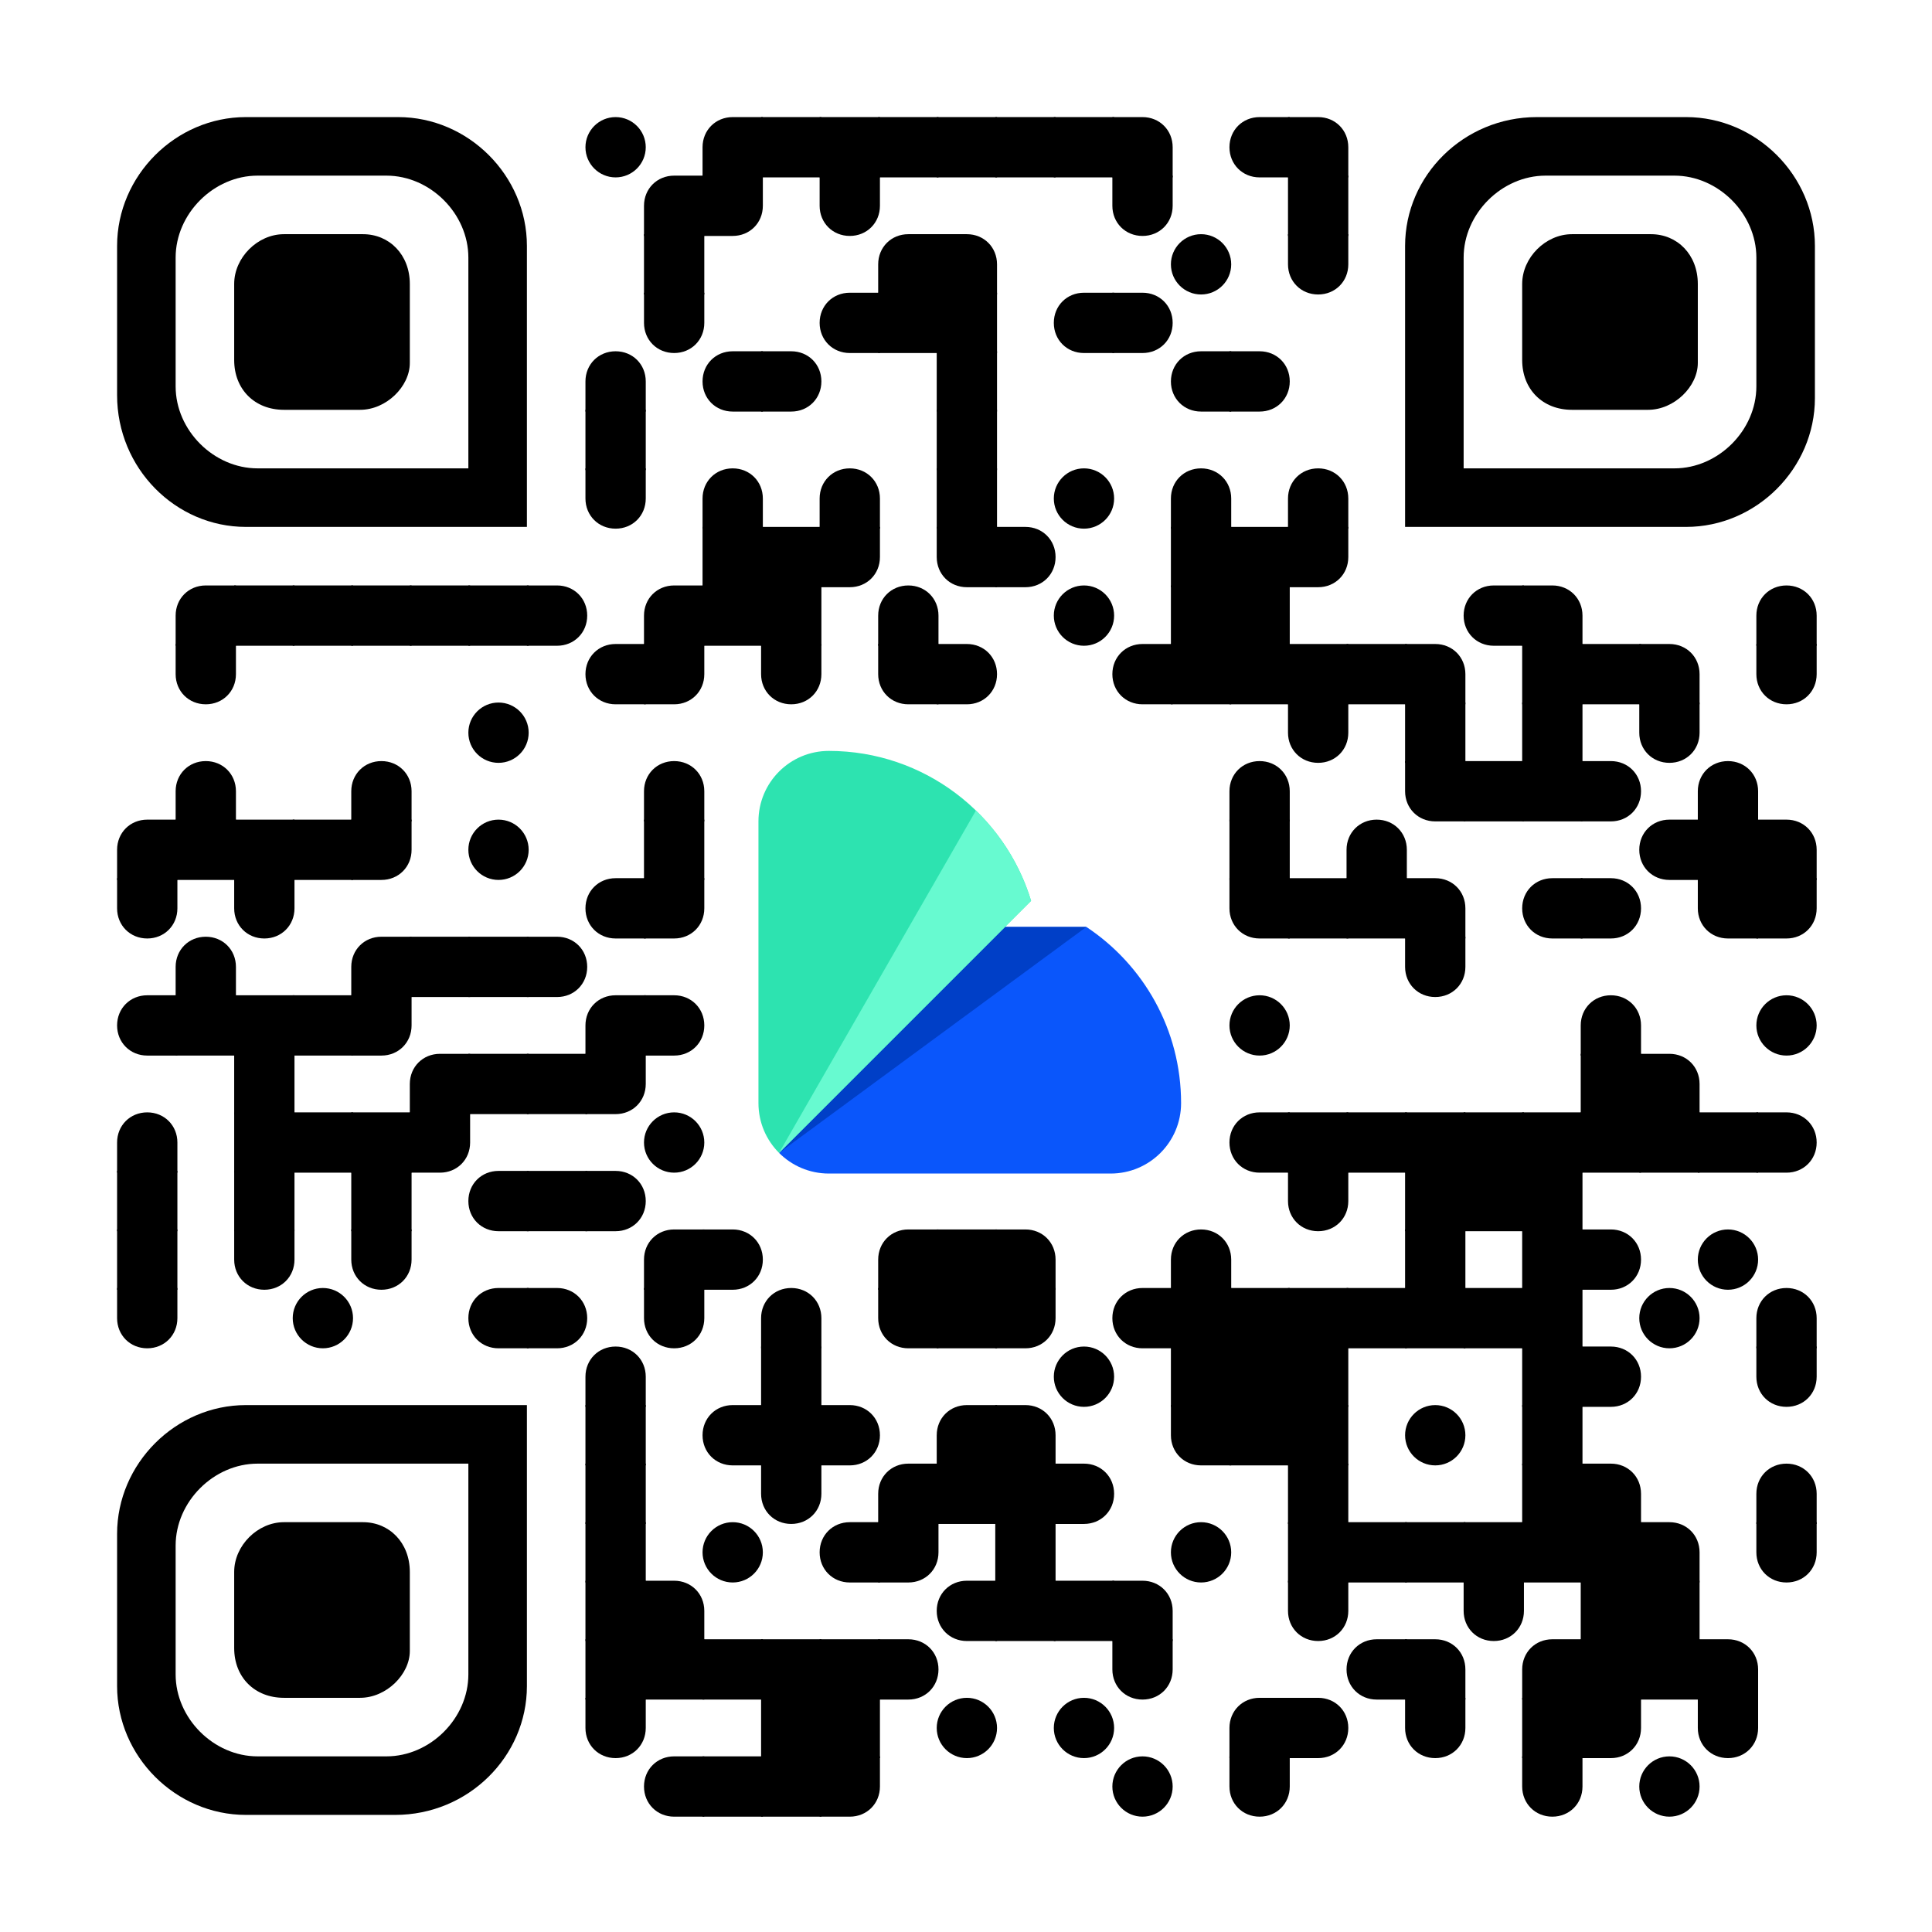 <?xml version="1.0" encoding="UTF-8"?>
<!DOCTYPE svg PUBLIC "-//W3C//DTD SVG 1.1//EN" "http://www.w3.org/Graphics/SVG/1.1/DTD/svg11.dtd">
<!-- Creator: CorelDRAW -->
<svg xmlns="http://www.w3.org/2000/svg" xml:space="preserve" width="7.111in" height="7.111in" version="1.1" style="shape-rendering:geometricPrecision; text-rendering:geometricPrecision; image-rendering:optimizeQuality; fill-rule:evenodd; clip-rule:evenodd"
viewBox="0 0 7111.11 7111.11"
 xmlns:xlink="http://www.w3.org/1999/xlink"
 xmlns:xodm="http://www.corel.com/coreldraw/odm/2003">
 <defs>
  <style type="text/css">
   <![CDATA[
    .fil3 {fill:#003FC7}
    .fil2 {fill:#0A56FB}
    .fil4 {fill:#2DE3B0}
    .fil5 {fill:#67FAD0}
    .fil1 {fill:black;fill-rule:nonzero}
    .fil0 {fill:white;fill-rule:nonzero}
   ]]>
  </style>
 </defs>
 <g id="Layer_x0020_1">
  <g id="_2742892118352">
   <rect class="fil0" width="7111.11" height="7111.11"/>
   <g>
    <g>
     <circle class="fil1" cx="2265.85" cy="541.95" r="110.97"/>
    </g>
    <g>
     <path class="fil1" d="M2807.81 652.93l-221.95 0 0 -110.98c0,-62.89 48.09,-110.98 110.98,-110.98l110.98 0 -0 221.96z"/>
    </g>
    <g>
     <rect class="fil1" x="2801.34" y="430.97" width="221.95" height="221.95"/>
    </g>
    <g>
     <rect class="fil1" x="3016.83" y="430.97" width="221.95" height="221.95"/>
    </g>
    <g>
     <rect class="fil1" x="3232.32" y="430.97" width="221.95" height="221.95"/>
    </g>
    <g>
     <rect class="fil1" x="3447.8" y="430.97" width="221.95" height="221.95"/>
    </g>
    <g>
     <rect class="fil1" x="3663.29" y="430.97" width="221.95" height="221.95"/>
    </g>
    <g>
     <rect class="fil1" x="3878.78" y="430.97" width="221.95" height="221.95"/>
    </g>
    <g>
     <path class="fil1" d="M4316.23 652.93l-221.95 0 0 -221.95 110.98 0c62.89,0 110.98,48.09 110.98,110.98l-0 110.98z"/>
    </g>
    <g>
     <path class="fil1" d="M4747.2 652.93l-110.98 0c-62.89,0 -110.98,-48.09 -110.98,-110.98l0 0c0,-62.89 48.09,-110.98 110.98,-110.98l110.98 0c0,0 0,221.95 0,221.95z"/>
    </g>
    <g>
     <path class="fil1" d="M4962.69 652.93l-221.95 0 0 -221.95 110.98 0c62.89,0 110.98,48.09 110.98,110.98l-0 110.98z"/>
    </g>
    <g>
     <path class="fil1" d="M2592.32 868.42l-221.95 0 0 -110.98c0,-62.89 48.09,-110.98 110.98,-110.98l110.98 0 -0 221.96z"/>
    </g>
    <g>
     <path class="fil1" d="M2696.83 868.42l-110.98 0 0 -221.95 221.95 0 0 110.98c0,62.89 -48.09,110.98 -110.98,110.98z"/>
    </g>
    <g>
     <path class="fil1" d="M3127.81 868.42l0 0c-62.89,0 -110.98,-48.09 -110.98,-110.98l0 -110.98 221.95 0 0 110.98c0,62.89 -48.09,110.98 -110.98,110.98z"/>
    </g>
    <g>
     <path class="fil1" d="M4205.25 868.42l0 0c-62.89,0 -110.98,-48.09 -110.98,-110.98l0 -110.98 221.95 0 0 110.98c0,62.89 -48.09,110.98 -110.98,110.98z"/>
    </g>
    <g>
     <rect class="fil1" x="4740.73" y="646.46" width="221.95" height="221.95"/>
    </g>
    <g>
     <rect class="fil1" x="2370.36" y="861.95" width="221.95" height="221.95"/>
    </g>
    <g>
     <path class="fil1" d="M3454.28 1083.91l-221.95 0 0 -110.98c0,-62.89 48.09,-110.98 110.98,-110.98l110.98 0 -0 221.96z"/>
    </g>
    <g>
     <path class="fil1" d="M3669.76 1083.91l-221.95 0 0 -221.95 110.98 0c62.89,0 110.98,48.09 110.98,110.98l-0 110.98z"/>
    </g>
    <g>
     <circle class="fil1" cx="4420.73" cy="972.92" r="110.97"/>
    </g>
    <g>
     <path class="fil1" d="M4851.72 1083.91l0 0c-62.89,0 -110.98,-48.09 -110.98,-110.98l0 -110.98 221.95 0 0 110.98c0,62.89 -48.09,110.98 -110.98,110.98z"/>
    </g>
    <g>
     <path class="fil1" d="M2481.35 1299.39l0 0c-62.89,0 -110.98,-48.09 -110.98,-110.98l0 -110.98 221.95 0 0 110.98c0,62.89 -48.09,110.98 -110.98,110.98z"/>
    </g>
    <g>
     <path class="fil1" d="M3238.79 1299.39l-110.98 0c-62.89,0 -110.98,-48.09 -110.98,-110.98l0 0c0,-62.89 48.09,-110.98 110.98,-110.98l110.98 0c0,0 0,221.95 0,221.95z"/>
    </g>
    <g>
     <rect class="fil1" x="3232.32" y="1077.43" width="221.95" height="221.95"/>
    </g>
    <g>
     <rect class="fil1" x="3447.8" y="1077.43" width="221.95" height="221.95"/>
    </g>
    <g>
     <path class="fil1" d="M4100.74 1299.39l-110.98 0c-62.89,0 -110.98,-48.09 -110.98,-110.98l0 0c0,-62.89 48.09,-110.98 110.98,-110.98l110.98 0c0,0 0,221.95 0,221.95z"/>
    </g>
    <g>
     <path class="fil1" d="M4205.25 1299.39l-110.98 0 0 -221.95 110.98 0c62.89,0 110.98,48.09 110.98,110.98l0 0c-0,62.89 -48.09,110.98 -110.98,110.98z"/>
    </g>
    <g>
     <path class="fil1" d="M2376.83 1514.88l-221.95 0 0 -110.98c0,-62.89 48.09,-110.98 110.98,-110.98l0 0c62.88,0 110.98,48.09 110.98,110.98l0 110.98z"/>
    </g>
    <g>
     <path class="fil1" d="M2807.81 1514.88l-110.98 0c-62.89,0 -110.98,-48.09 -110.98,-110.98l0 0c0,-62.89 48.09,-110.98 110.98,-110.98l110.98 0c0,0 0,221.95 0,221.95z"/>
    </g>
    <g>
     <path class="fil1" d="M2912.32 1514.88l-110.98 0 0 -221.95 110.98 0c62.89,0 110.98,48.09 110.98,110.98l0 0c-0,62.89 -48.09,110.98 -110.98,110.98z"/>
    </g>
    <g>
     <rect class="fil1" x="3447.8" y="1292.92" width="221.95" height="221.95"/>
    </g>
    <g>
     <path class="fil1" d="M4531.72 1514.88l-110.98 0c-62.89,0 -110.98,-48.09 -110.98,-110.98l0 0c0,-62.89 48.09,-110.98 110.98,-110.98l110.98 0c0,0 0,221.95 0,221.95z"/>
    </g>
    <g>
     <path class="fil1" d="M4636.23 1514.88l-110.98 0 0 -221.95 110.98 0c62.89,0 110.98,48.09 110.98,110.98l0 0c-0,62.89 -48.09,110.98 -110.98,110.98z"/>
    </g>
    <g>
     <rect class="fil1" x="2154.87" y="1508.41" width="221.95" height="221.95"/>
    </g>
    <g>
     <rect class="fil1" x="3447.8" y="1508.41" width="221.95" height="221.95"/>
    </g>
    <g>
     <path class="fil1" d="M2265.86 1945.86l0 0c-62.89,0 -110.98,-48.09 -110.98,-110.98l0 -110.98 221.95 0 0 110.98c0,62.89 -48.09,110.98 -110.98,110.98z"/>
    </g>
    <g>
     <path class="fil1" d="M2807.81 1945.86l-221.95 0 0 -110.98c0,-62.89 48.09,-110.98 110.98,-110.98l0 0c62.88,0 110.98,48.09 110.98,110.98l0 110.98z"/>
    </g>
    <g>
     <path class="fil1" d="M3238.79 1945.86l-221.95 0 0 -110.98c0,-62.89 48.09,-110.98 110.98,-110.98l0 0c62.88,0 110.98,48.09 110.98,110.98l0 110.98z"/>
    </g>
    <g>
     <rect class="fil1" x="3447.8" y="1723.9" width="221.95" height="221.95"/>
    </g>
    <g>
     <circle class="fil1" cx="3989.76" cy="1834.87" r="110.97"/>
    </g>
    <g>
     <path class="fil1" d="M4531.72 1945.86l-221.95 0 0 -110.98c0,-62.89 48.09,-110.98 110.98,-110.98l0 0c62.88,0 110.98,48.09 110.98,110.98l0 110.98z"/>
    </g>
    <g>
     <path class="fil1" d="M4962.69 1945.86l-221.95 0 0 -110.98c0,-62.89 48.09,-110.98 110.98,-110.98l0 0c62.88,0 110.98,48.09 110.98,110.98l0 110.98z"/>
    </g>
    <g>
     <rect class="fil1" x="2585.85" y="1939.39" width="221.95" height="221.95"/>
    </g>
    <g>
     <rect class="fil1" x="2801.34" y="1939.39" width="221.95" height="221.95"/>
    </g>
    <g>
     <path class="fil1" d="M3127.81 2161.35l-110.98 0 0 -221.95 221.95 0 0 110.98c0,62.89 -48.09,110.98 -110.98,110.98z"/>
    </g>
    <g>
     <path class="fil1" d="M3669.76 2161.35l-110.98 0c-62.89,0 -110.98,-48.09 -110.98,-110.98l0 -110.98 221.95 0 0 221.95z"/>
    </g>
    <g>
     <path class="fil1" d="M3774.28 2161.35l-110.98 0 0 -221.95 110.98 0c62.89,0 110.98,48.09 110.98,110.98l0 0c-0,62.89 -48.09,110.98 -110.98,110.98z"/>
    </g>
    <g>
     <rect class="fil1" x="4309.76" y="1939.39" width="221.95" height="221.95"/>
    </g>
    <g>
     <rect class="fil1" x="4525.24" y="1939.39" width="221.95" height="221.95"/>
    </g>
    <g>
     <path class="fil1" d="M4851.72 2161.35l-110.98 0 0 -221.95 221.95 0 0 110.98c0,62.89 -48.09,110.98 -110.98,110.98z"/>
    </g>
    <g>
     <path class="fil1" d="M868.42 2376.83l-221.95 0 0 -110.98c0,-62.89 48.09,-110.98 110.98,-110.98l110.98 0 -0 221.96z"/>
    </g>
    <g>
     <rect class="fil1" x="861.95" y="2154.87" width="221.95" height="221.95"/>
    </g>
    <g>
     <rect class="fil1" x="1077.43" y="2154.87" width="221.95" height="221.95"/>
    </g>
    <g>
     <rect class="fil1" x="1292.92" y="2154.87" width="221.95" height="221.95"/>
    </g>
    <g>
     <rect class="fil1" x="1508.41" y="2154.87" width="221.95" height="221.95"/>
    </g>
    <g>
     <rect class="fil1" x="1723.9" y="2154.87" width="221.95" height="221.95"/>
    </g>
    <g>
     <path class="fil1" d="M2050.37 2376.83l-110.98 0 0 -221.95 110.98 0c62.89,0 110.98,48.09 110.98,110.98l0 0c-0,62.89 -48.09,110.98 -110.98,110.98z"/>
    </g>
    <g>
     <path class="fil1" d="M2592.32 2376.83l-221.95 0 0 -110.98c0,-62.89 48.09,-110.98 110.98,-110.98l110.98 0 -0 221.96z"/>
    </g>
    <g>
     <rect class="fil1" x="2585.85" y="2154.87" width="221.95" height="221.95"/>
    </g>
    <g>
     <rect class="fil1" x="2801.34" y="2154.87" width="221.95" height="221.95"/>
    </g>
    <g>
     <path class="fil1" d="M3454.28 2376.83l-221.95 0 0 -110.98c0,-62.89 48.09,-110.98 110.98,-110.98l0 0c62.88,0 110.98,48.09 110.98,110.98l0 110.98z"/>
    </g>
    <g>
     <circle class="fil1" cx="3989.76" cy="2265.85" r="110.97"/>
    </g>
    <g>
     <rect class="fil1" x="4309.76" y="2154.87" width="221.95" height="221.95"/>
    </g>
    <g>
     <rect class="fil1" x="4525.24" y="2154.87" width="221.95" height="221.95"/>
    </g>
    <g>
     <path class="fil1" d="M5609.16 2376.83l-110.98 0c-62.89,0 -110.98,-48.09 -110.98,-110.98l0 0c0,-62.89 48.09,-110.98 110.98,-110.98l110.98 0c0,0 0,221.95 0,221.95z"/>
    </g>
    <g>
     <path class="fil1" d="M5824.65 2376.83l-221.95 0 0 -221.95 110.98 0c62.89,0 110.98,48.09 110.98,110.98l-0 110.98z"/>
    </g>
    <g>
     <path class="fil1" d="M6686.6 2376.83l-221.95 0 0 -110.98c0,-62.89 48.09,-110.98 110.98,-110.98l0 0c62.88,0 110.98,48.09 110.98,110.98l0 110.98z"/>
    </g>
    <g>
     <path class="fil1" d="M757.44 2592.32l0 0c-62.89,0 -110.98,-48.09 -110.98,-110.98l0 -110.98 221.95 0 0 110.98c0,62.89 -48.09,110.98 -110.98,110.98z"/>
    </g>
    <g>
     <path class="fil1" d="M2376.83 2592.32l-110.98 0c-62.89,0 -110.98,-48.09 -110.98,-110.98l0 0c0,-62.89 48.09,-110.98 110.98,-110.98l110.98 0c0,0 0,221.95 0,221.95z"/>
    </g>
    <g>
     <path class="fil1" d="M2481.35 2592.32l-110.98 0 0 -221.95 221.95 0 0 110.98c0,62.89 -48.09,110.98 -110.98,110.98z"/>
    </g>
    <g>
     <path class="fil1" d="M2912.32 2592.32l0 0c-62.89,0 -110.98,-48.09 -110.98,-110.98l0 -110.98 221.95 0 0 110.98c0,62.89 -48.09,110.98 -110.98,110.98z"/>
    </g>
    <g>
     <path class="fil1" d="M3454.28 2592.32l-110.98 0c-62.89,0 -110.98,-48.09 -110.98,-110.98l0 -110.98 221.95 0 0 221.95z"/>
    </g>
    <g>
     <path class="fil1" d="M3558.79 2592.32l-110.98 0 0 -221.95 110.98 0c62.89,0 110.98,48.09 110.98,110.98l0 0c-0,62.89 -48.09,110.98 -110.98,110.98z"/>
    </g>
    <g>
     <path class="fil1" d="M4316.23 2592.32l-110.98 0c-62.89,0 -110.98,-48.09 -110.98,-110.98l0 0c0,-62.89 48.09,-110.98 110.98,-110.98l110.98 0c0,0 0,221.95 0,221.95z"/>
    </g>
    <g>
     <rect class="fil1" x="4309.76" y="2370.36" width="221.95" height="221.95"/>
    </g>
    <g>
     <rect class="fil1" x="4525.24" y="2370.36" width="221.95" height="221.95"/>
    </g>
    <g>
     <rect class="fil1" x="4740.73" y="2370.36" width="221.95" height="221.95"/>
    </g>
    <g>
     <rect class="fil1" x="4956.22" y="2370.36" width="221.95" height="221.95"/>
    </g>
    <g>
     <path class="fil1" d="M5393.67 2592.32l-221.95 0 0 -221.95 110.98 0c62.89,0 110.98,48.09 110.98,110.98l-0 110.98z"/>
    </g>
    <g>
     <rect class="fil1" x="5602.69" y="2370.36" width="221.95" height="221.95"/>
    </g>
    <g>
     <rect class="fil1" x="5818.17" y="2370.36" width="221.95" height="221.95"/>
    </g>
    <g>
     <path class="fil1" d="M6255.62 2592.32l-221.95 0 0 -221.95 110.98 0c62.89,0 110.98,48.09 110.98,110.98l-0 110.98z"/>
    </g>
    <g>
     <path class="fil1" d="M6575.62 2592.32l0 0c-62.89,0 -110.98,-48.09 -110.98,-110.98l0 -110.98 221.95 0 0 110.98c0,62.89 -48.09,110.98 -110.98,110.98z"/>
    </g>
    <g>
     <circle class="fil1" cx="1834.87" cy="2696.83" r="110.97"/>
    </g>
    <g>
     <path class="fil1" d="M4851.72 2807.81l0 0c-62.89,0 -110.98,-48.09 -110.98,-110.98l0 -110.98 221.95 0 0 110.98c0,62.89 -48.09,110.98 -110.98,110.98z"/>
    </g>
    <g>
     <rect class="fil1" x="5171.71" y="2585.85" width="221.95" height="221.95"/>
    </g>
    <g>
     <rect class="fil1" x="5602.69" y="2585.85" width="221.95" height="221.95"/>
    </g>
    <g>
     <path class="fil1" d="M6144.65 2807.81l0 0c-62.89,0 -110.98,-48.09 -110.98,-110.98l0 -110.98 221.95 0 0 110.98c0,62.89 -48.09,110.98 -110.98,110.98z"/>
    </g>
    <g>
     <path class="fil1" d="M868.42 3023.3l-221.95 0 0 -110.98c0,-62.89 48.09,-110.98 110.98,-110.98l0 0c62.88,0 110.98,48.09 110.98,110.98l0 110.98z"/>
    </g>
    <g>
     <path class="fil1" d="M1514.88 3023.3l-221.95 0 0 -110.98c0,-62.89 48.09,-110.98 110.98,-110.98l0 0c62.88,0 110.98,48.09 110.98,110.98l0 110.98z"/>
    </g>
    <g>
     <path class="fil1" d="M2592.32 3023.3l-221.95 0 0 -110.98c0,-62.89 48.09,-110.98 110.98,-110.98l0 0c62.88,0 110.98,48.09 110.98,110.98l0 110.98z"/>
    </g>
    <g>
     <path class="fil1" d="M4747.2 3023.3l-221.95 0 0 -110.98c0,-62.89 48.09,-110.98 110.98,-110.98l0 0c62.88,0 110.98,48.09 110.98,110.98l0 110.98z"/>
    </g>
    <g>
     <path class="fil1" d="M5393.67 3023.3l-110.98 0c-62.89,0 -110.98,-48.09 -110.98,-110.98l0 -110.98 221.95 0 0 221.95z"/>
    </g>
    <g>
     <rect class="fil1" x="5387.2" y="2801.34" width="221.95" height="221.95"/>
    </g>
    <g>
     <rect class="fil1" x="5602.69" y="2801.34" width="221.95" height="221.95"/>
    </g>
    <g>
     <path class="fil1" d="M5929.16 3023.3l-110.98 0 0 -221.95 110.98 0c62.89,0 110.98,48.09 110.98,110.98l0 0c-0,62.89 -48.09,110.98 -110.98,110.98z"/>
    </g>
    <g>
     <path class="fil1" d="M6471.11 3023.3l-221.95 0 0 -110.98c0,-62.89 48.09,-110.98 110.98,-110.98l0 0c62.88,0 110.98,48.09 110.98,110.98l0 110.98z"/>
    </g>
    <g>
     <path class="fil1" d="M652.93 3238.79l-221.95 0 0 -110.98c0,-62.89 48.09,-110.98 110.98,-110.98l110.98 0 -0 221.96z"/>
    </g>
    <g>
     <rect class="fil1" x="646.46" y="3016.83" width="221.95" height="221.95"/>
    </g>
    <g>
     <rect class="fil1" x="861.95" y="3016.83" width="221.95" height="221.95"/>
    </g>
    <g>
     <rect class="fil1" x="1077.43" y="3016.83" width="221.95" height="221.95"/>
    </g>
    <g>
     <path class="fil1" d="M1403.91 3238.79l-110.98 0 0 -221.95 221.95 0 0 110.98c0,62.89 -48.09,110.98 -110.98,110.98z"/>
    </g>
    <g>
     <circle class="fil1" cx="1834.87" cy="3127.8" r="110.97"/>
    </g>
    <g>
     <rect class="fil1" x="2370.36" y="3016.83" width="221.95" height="221.95"/>
    </g>
    <g>
     <rect class="fil1" x="4525.24" y="3016.83" width="221.95" height="221.95"/>
    </g>
    <g>
     <path class="fil1" d="M5178.18 3238.79l-221.95 0 0 -110.98c0,-62.89 48.09,-110.98 110.98,-110.98l0 0c62.88,0 110.98,48.09 110.98,110.98l0 110.98z"/>
    </g>
    <g>
     <path class="fil1" d="M6255.62 3238.79l-110.98 0c-62.89,0 -110.98,-48.09 -110.98,-110.98l0 0c0,-62.89 48.09,-110.98 110.98,-110.98l110.98 0c0,0 0,221.95 0,221.95z"/>
    </g>
    <g>
     <rect class="fil1" x="6249.15" y="3016.83" width="221.95" height="221.95"/>
    </g>
    <g>
     <path class="fil1" d="M6686.6 3238.79l-221.95 0 0 -221.95 110.98 0c62.89,0 110.98,48.09 110.98,110.98l-0 110.98z"/>
    </g>
    <g>
     <path class="fil1" d="M541.95 3454.28l0 0c-62.89,0 -110.98,-48.09 -110.98,-110.98l0 -110.98 221.95 0 0 110.98c0,62.89 -48.09,110.98 -110.98,110.98z"/>
    </g>
    <g>
     <path class="fil1" d="M972.93 3454.28l0 0c-62.89,0 -110.98,-48.09 -110.98,-110.98l0 -110.98 221.95 0 0 110.98c0,62.89 -48.09,110.98 -110.98,110.98z"/>
    </g>
    <g>
     <path class="fil1" d="M2376.83 3454.28l-110.98 0c-62.89,0 -110.98,-48.09 -110.98,-110.98l0 0c0,-62.89 48.09,-110.98 110.98,-110.98l110.98 0c0,0 0,221.95 0,221.95z"/>
    </g>
    <g>
     <path class="fil1" d="M2481.35 3454.28l-110.98 0 0 -221.95 221.95 0 0 110.98c0,62.89 -48.09,110.98 -110.98,110.98z"/>
    </g>
    <g>
     <path class="fil1" d="M4747.2 3454.28l-110.98 0c-62.89,0 -110.98,-48.09 -110.98,-110.98l0 -110.98 221.95 0 0 221.95z"/>
    </g>
    <g>
     <rect class="fil1" x="4740.73" y="3232.32" width="221.95" height="221.95"/>
    </g>
    <g>
     <rect class="fil1" x="4956.22" y="3232.32" width="221.95" height="221.95"/>
    </g>
    <g>
     <path class="fil1" d="M5393.67 3454.28l-221.95 0 0 -221.95 110.98 0c62.89,0 110.98,48.09 110.98,110.98l-0 110.98z"/>
    </g>
    <g>
     <path class="fil1" d="M5824.65 3454.28l-110.98 0c-62.89,0 -110.98,-48.09 -110.98,-110.98l0 0c0,-62.89 48.09,-110.98 110.98,-110.98l110.98 0c0,0 0,221.95 0,221.95z"/>
    </g>
    <g>
     <path class="fil1" d="M5929.16 3454.28l-110.98 0 0 -221.95 110.98 0c62.89,0 110.98,48.09 110.98,110.98l0 0c-0,62.89 -48.09,110.98 -110.98,110.98z"/>
    </g>
    <g>
     <path class="fil1" d="M6471.11 3454.28l-110.98 0c-62.89,0 -110.98,-48.09 -110.98,-110.98l0 -110.98 221.95 0 0 221.95z"/>
    </g>
    <g>
     <path class="fil1" d="M6575.62 3454.28l-110.98 0 0 -221.95 221.95 0 0 110.98c0,62.89 -48.09,110.98 -110.98,110.98z"/>
    </g>
    <g>
     <path class="fil1" d="M868.42 3669.76l-221.95 0 0 -110.98c0,-62.89 48.09,-110.98 110.98,-110.98l0 0c62.88,0 110.98,48.09 110.98,110.98l0 110.98z"/>
    </g>
    <g>
     <path class="fil1" d="M1514.88 3669.76l-221.95 0 0 -110.98c0,-62.89 48.09,-110.98 110.98,-110.98l110.98 0 -0 221.96z"/>
    </g>
    <g>
     <rect class="fil1" x="1508.41" y="3447.8" width="221.95" height="221.95"/>
    </g>
    <g>
     <rect class="fil1" x="1723.9" y="3447.8" width="221.95" height="221.95"/>
    </g>
    <g>
     <path class="fil1" d="M2050.37 3669.76l-110.98 0 0 -221.95 110.98 0c62.89,0 110.98,48.09 110.98,110.98l0 0c-0,62.89 -48.09,110.98 -110.98,110.98z"/>
    </g>
    <g>
     <path class="fil1" d="M5282.69 3669.76l0 0c-62.89,0 -110.98,-48.09 -110.98,-110.98l0 -110.98 221.95 0 0 110.98c0,62.89 -48.09,110.98 -110.98,110.98z"/>
    </g>
    <g>
     <path class="fil1" d="M652.93 3885.25l-110.98 0c-62.89,0 -110.98,-48.09 -110.98,-110.98l0 0c0,-62.89 48.09,-110.98 110.98,-110.98l110.98 0c0,0 0,221.95 0,221.95z"/>
    </g>
    <g>
     <rect class="fil1" x="646.46" y="3663.29" width="221.95" height="221.95"/>
    </g>
    <g>
     <rect class="fil1" x="861.95" y="3663.29" width="221.95" height="221.95"/>
    </g>
    <g>
     <rect class="fil1" x="1077.43" y="3663.29" width="221.95" height="221.95"/>
    </g>
    <g>
     <path class="fil1" d="M1403.91 3885.25l-110.98 0 0 -221.95 221.95 0 0 110.98c0,62.89 -48.09,110.98 -110.98,110.98z"/>
    </g>
    <g>
     <path class="fil1" d="M2376.83 3885.25l-221.95 0 0 -110.98c0,-62.89 48.09,-110.98 110.98,-110.98l110.98 0 -0 221.96z"/>
    </g>
    <g>
     <path class="fil1" d="M2481.35 3885.25l-110.98 0 0 -221.95 110.98 0c62.89,0 110.98,48.09 110.98,110.98l0 0c-0,62.89 -48.09,110.98 -110.98,110.98z"/>
    </g>
    <g>
     <circle class="fil1" cx="4636.22" cy="3774.27" r="110.97"/>
    </g>
    <g>
     <path class="fil1" d="M6040.13 3885.25l-221.95 0 0 -110.98c0,-62.89 48.09,-110.98 110.98,-110.98l0 0c62.88,0 110.98,48.09 110.98,110.98l0 110.98z"/>
    </g>
    <g>
     <circle class="fil1" cx="6575.62" cy="3774.27" r="110.97"/>
    </g>
    <g>
     <rect class="fil1" x="861.95" y="3878.78" width="221.95" height="221.95"/>
    </g>
    <g>
     <path class="fil1" d="M1730.37 4100.74l-221.95 0 0 -110.98c0,-62.89 48.09,-110.98 110.98,-110.98l110.98 0 -0 221.96z"/>
    </g>
    <g>
     <rect class="fil1" x="1723.9" y="3878.78" width="221.95" height="221.95"/>
    </g>
    <g>
     <rect class="fil1" x="1939.39" y="3878.78" width="221.95" height="221.95"/>
    </g>
    <g>
     <path class="fil1" d="M2265.86 4100.74l-110.98 0 0 -221.95 221.95 0 0 110.98c0,62.89 -48.09,110.98 -110.98,110.98z"/>
    </g>
    <g>
     <rect class="fil1" x="5818.17" y="3878.78" width="221.95" height="221.95"/>
    </g>
    <g>
     <path class="fil1" d="M6255.62 4100.74l-221.95 0 0 -221.95 110.98 0c62.89,0 110.98,48.09 110.98,110.98l-0 110.98z"/>
    </g>
    <g>
     <path class="fil1" d="M652.93 4316.23l-221.95 0 0 -110.98c0,-62.89 48.09,-110.98 110.98,-110.98l0 0c62.88,0 110.98,48.09 110.98,110.98l0 110.98z"/>
    </g>
    <g>
     <rect class="fil1" x="861.95" y="4094.27" width="221.95" height="221.95"/>
    </g>
    <g>
     <rect class="fil1" x="1077.43" y="4094.27" width="221.95" height="221.95"/>
    </g>
    <g>
     <rect class="fil1" x="1292.92" y="4094.27" width="221.95" height="221.95"/>
    </g>
    <g>
     <path class="fil1" d="M1619.39 4316.23l-110.98 0 0 -221.95 221.95 0 0 110.98c0,62.89 -48.09,110.98 -110.98,110.98z"/>
    </g>
    <g>
     <circle class="fil1" cx="2481.34" cy="4205.25" r="110.97"/>
    </g>
    <g>
     <path class="fil1" d="M4747.2 4316.23l-110.98 0c-62.89,0 -110.98,-48.09 -110.98,-110.98l0 0c0,-62.89 48.09,-110.98 110.98,-110.98l110.98 0c0,0 0,221.95 0,221.95z"/>
    </g>
    <g>
     <rect class="fil1" x="4740.73" y="4094.27" width="221.95" height="221.95"/>
    </g>
    <g>
     <rect class="fil1" x="4956.22" y="4094.27" width="221.95" height="221.95"/>
    </g>
    <g>
     <rect class="fil1" x="5171.71" y="4094.27" width="221.95" height="221.95"/>
    </g>
    <g>
     <rect class="fil1" x="5387.2" y="4094.27" width="221.95" height="221.95"/>
    </g>
    <g>
     <rect class="fil1" x="5602.69" y="4094.27" width="221.95" height="221.95"/>
    </g>
    <g>
     <rect class="fil1" x="5818.17" y="4094.27" width="221.95" height="221.95"/>
    </g>
    <g>
     <rect class="fil1" x="6033.66" y="4094.27" width="221.95" height="221.95"/>
    </g>
    <g>
     <rect class="fil1" x="6249.15" y="4094.27" width="221.95" height="221.95"/>
    </g>
    <g>
     <path class="fil1" d="M6575.62 4316.23l-110.98 0 0 -221.95 110.98 0c62.89,0 110.98,48.09 110.98,110.98l0 0c-0,62.89 -48.09,110.98 -110.98,110.98z"/>
    </g>
    <g>
     <rect class="fil1" x="430.97" y="4309.76" width="221.95" height="221.95"/>
    </g>
    <g>
     <rect class="fil1" x="861.95" y="4309.76" width="221.95" height="221.95"/>
    </g>
    <g>
     <rect class="fil1" x="1292.92" y="4309.76" width="221.95" height="221.95"/>
    </g>
    <g>
     <path class="fil1" d="M1945.86 4531.72l-110.98 0c-62.89,0 -110.98,-48.09 -110.98,-110.98l0 0c0,-62.89 48.09,-110.98 110.98,-110.98l110.98 0c0,0 0,221.95 0,221.95z"/>
    </g>
    <g>
     <rect class="fil1" x="1939.39" y="4309.76" width="221.95" height="221.95"/>
    </g>
    <g>
     <path class="fil1" d="M2265.86 4531.72l-110.98 0 0 -221.95 110.98 0c62.89,0 110.98,48.09 110.98,110.98l0 0c-0,62.89 -48.09,110.98 -110.98,110.98z"/>
    </g>
    <g>
     <path class="fil1" d="M4851.72 4531.72l0 0c-62.89,0 -110.98,-48.09 -110.98,-110.98l0 -110.98 221.95 0 0 110.98c0,62.89 -48.09,110.98 -110.98,110.98z"/>
    </g>
    <g>
     <rect class="fil1" x="5171.71" y="4309.76" width="221.95" height="221.95"/>
    </g>
    <g>
     <rect class="fil1" x="5387.2" y="4309.76" width="221.95" height="221.95"/>
    </g>
    <g>
     <rect class="fil1" x="5602.69" y="4309.76" width="221.95" height="221.95"/>
    </g>
    <g>
     <rect class="fil1" x="430.97" y="4525.24" width="221.95" height="221.95"/>
    </g>
    <g>
     <path class="fil1" d="M972.93 4747.2l0 0c-62.89,0 -110.98,-48.09 -110.98,-110.98l0 -110.98 221.95 0 0 110.98c0,62.89 -48.09,110.98 -110.98,110.98z"/>
    </g>
    <g>
     <path class="fil1" d="M1403.91 4747.2l0 0c-62.89,0 -110.98,-48.09 -110.98,-110.98l0 -110.98 221.95 0 0 110.98c0,62.89 -48.09,110.98 -110.98,110.98z"/>
    </g>
    <g>
     <path class="fil1" d="M2592.32 4747.2l-221.95 0 0 -110.98c0,-62.89 48.09,-110.98 110.98,-110.98l110.98 0 -0 221.96z"/>
    </g>
    <g>
     <path class="fil1" d="M2696.83 4747.2l-110.98 0 0 -221.95 110.98 0c62.89,0 110.98,48.09 110.98,110.98l0 0c-0,62.89 -48.09,110.98 -110.98,110.98z"/>
    </g>
    <g>
     <path class="fil1" d="M3454.28 4747.2l-221.95 0 0 -110.98c0,-62.89 48.09,-110.98 110.98,-110.98l110.98 0 -0 221.96z"/>
    </g>
    <g>
     <rect class="fil1" x="3447.8" y="4525.24" width="221.95" height="221.95"/>
    </g>
    <g>
     <path class="fil1" d="M3885.25 4747.2l-221.95 0 0 -221.95 110.98 0c62.89,0 110.98,48.09 110.98,110.98l-0 110.98z"/>
    </g>
    <g>
     <path class="fil1" d="M4531.72 4747.2l-221.95 0 0 -110.98c0,-62.89 48.09,-110.98 110.98,-110.98l0 0c62.88,0 110.98,48.09 110.98,110.98l0 110.98z"/>
    </g>
    <g>
     <rect class="fil1" x="5171.71" y="4525.24" width="221.95" height="221.95"/>
    </g>
    <g>
     <rect class="fil1" x="5602.69" y="4525.24" width="221.95" height="221.95"/>
    </g>
    <g>
     <path class="fil1" d="M5929.16 4747.2l-110.98 0 0 -221.95 110.98 0c62.89,0 110.98,48.09 110.98,110.98l0 0c-0,62.89 -48.09,110.98 -110.98,110.98z"/>
    </g>
    <g>
     <circle class="fil1" cx="6360.13" cy="4636.22" r="110.97"/>
    </g>
    <g>
     <path class="fil1" d="M541.95 4962.69l0 0c-62.89,0 -110.98,-48.09 -110.98,-110.98l0 -110.98 221.95 0 0 110.98c0,62.89 -48.09,110.98 -110.98,110.98z"/>
    </g>
    <g>
     <circle class="fil1" cx="1188.41" cy="4851.71" r="110.97"/>
    </g>
    <g>
     <path class="fil1" d="M1945.86 4962.69l-110.98 0c-62.89,0 -110.98,-48.09 -110.98,-110.98l0 0c0,-62.89 48.09,-110.98 110.98,-110.98l110.98 0c0,0 0,221.95 0,221.95z"/>
    </g>
    <g>
     <path class="fil1" d="M2050.37 4962.69l-110.98 0 0 -221.95 110.98 0c62.89,0 110.98,48.09 110.98,110.98l0 0c-0,62.89 -48.09,110.98 -110.98,110.98z"/>
    </g>
    <g>
     <path class="fil1" d="M2481.35 4962.69l0 0c-62.89,0 -110.98,-48.09 -110.98,-110.98l0 -110.98 221.95 0 0 110.98c0,62.89 -48.09,110.98 -110.98,110.98z"/>
    </g>
    <g>
     <path class="fil1" d="M3023.3 4962.69l-221.95 0 0 -110.98c0,-62.89 48.09,-110.98 110.98,-110.98l0 0c62.88,0 110.98,48.09 110.98,110.98l0 110.98z"/>
    </g>
    <g>
     <path class="fil1" d="M3454.28 4962.69l-110.98 0c-62.89,0 -110.98,-48.09 -110.98,-110.98l0 -110.98 221.95 0 0 221.95z"/>
    </g>
    <g>
     <rect class="fil1" x="3447.8" y="4740.73" width="221.95" height="221.95"/>
    </g>
    <g>
     <path class="fil1" d="M3774.28 4962.69l-110.98 0 0 -221.95 221.95 0 0 110.98c0,62.89 -48.09,110.98 -110.98,110.98z"/>
    </g>
    <g>
     <path class="fil1" d="M4316.23 4962.69l-110.98 0c-62.89,0 -110.98,-48.09 -110.98,-110.98l0 0c0,-62.89 48.09,-110.98 110.98,-110.98l110.98 0c0,0 0,221.95 0,221.95z"/>
    </g>
    <g>
     <rect class="fil1" x="4309.76" y="4740.73" width="221.95" height="221.95"/>
    </g>
    <g>
     <rect class="fil1" x="4525.24" y="4740.73" width="221.95" height="221.95"/>
    </g>
    <g>
     <rect class="fil1" x="4740.73" y="4740.73" width="221.95" height="221.95"/>
    </g>
    <g>
     <rect class="fil1" x="4956.22" y="4740.73" width="221.95" height="221.95"/>
    </g>
    <g>
     <rect class="fil1" x="5171.71" y="4740.73" width="221.95" height="221.95"/>
    </g>
    <g>
     <rect class="fil1" x="5387.2" y="4740.73" width="221.95" height="221.95"/>
    </g>
    <g>
     <rect class="fil1" x="5602.69" y="4740.73" width="221.95" height="221.95"/>
    </g>
    <g>
     <circle class="fil1" cx="6144.64" cy="4851.71" r="110.97"/>
    </g>
    <g>
     <path class="fil1" d="M6686.6 4962.69l-221.95 0 0 -110.98c0,-62.89 48.09,-110.98 110.98,-110.98l0 0c62.88,0 110.98,48.09 110.98,110.98l0 110.98z"/>
    </g>
    <g>
     <path class="fil1" d="M2376.83 5178.18l-221.95 0 0 -110.98c0,-62.89 48.09,-110.98 110.98,-110.98l0 0c62.88,0 110.98,48.09 110.98,110.98l0 110.98z"/>
    </g>
    <g>
     <rect class="fil1" x="2801.34" y="4956.22" width="221.95" height="221.95"/>
    </g>
    <g>
     <circle class="fil1" cx="3989.76" cy="5067.2" r="110.97"/>
    </g>
    <g>
     <rect class="fil1" x="4309.76" y="4956.22" width="221.95" height="221.95"/>
    </g>
    <g>
     <rect class="fil1" x="4525.24" y="4956.22" width="221.95" height="221.95"/>
    </g>
    <g>
     <rect class="fil1" x="4740.73" y="4956.22" width="221.95" height="221.95"/>
    </g>
    <g>
     <rect class="fil1" x="5602.69" y="4956.22" width="221.95" height="221.95"/>
    </g>
    <g>
     <path class="fil1" d="M5929.16 5178.18l-110.98 0 0 -221.95 110.98 0c62.89,0 110.98,48.09 110.98,110.98l0 0c-0,62.89 -48.09,110.98 -110.98,110.98z"/>
    </g>
    <g>
     <path class="fil1" d="M6575.62 5178.18l0 0c-62.89,0 -110.98,-48.09 -110.98,-110.98l0 -110.98 221.95 0 0 110.98c0,62.89 -48.09,110.98 -110.98,110.98z"/>
    </g>
    <g>
     <rect class="fil1" x="2154.87" y="5171.71" width="221.95" height="221.95"/>
    </g>
    <g>
     <path class="fil1" d="M2807.81 5393.67l-110.98 0c-62.89,0 -110.98,-48.09 -110.98,-110.98l0 0c0,-62.89 48.09,-110.98 110.98,-110.98l110.98 0c0,0 0,221.95 0,221.95z"/>
    </g>
    <g>
     <rect class="fil1" x="2801.34" y="5171.71" width="221.95" height="221.95"/>
    </g>
    <g>
     <path class="fil1" d="M3127.81 5393.67l-110.98 0 0 -221.95 110.98 0c62.89,0 110.98,48.09 110.98,110.98l0 0c-0,62.89 -48.09,110.98 -110.98,110.98z"/>
    </g>
    <g>
     <path class="fil1" d="M3669.76 5393.67l-221.95 0 0 -110.98c0,-62.89 48.09,-110.98 110.98,-110.98l110.98 0 -0 221.96z"/>
    </g>
    <g>
     <path class="fil1" d="M3885.25 5393.67l-221.95 0 0 -221.95 110.98 0c62.89,0 110.98,48.09 110.98,110.98l-0 110.98z"/>
    </g>
    <g>
     <path class="fil1" d="M4531.72 5393.67l-110.98 0c-62.89,0 -110.98,-48.09 -110.98,-110.98l0 -110.98 221.95 0 0 221.95z"/>
    </g>
    <g>
     <rect class="fil1" x="4525.24" y="5171.71" width="221.95" height="221.95"/>
    </g>
    <g>
     <rect class="fil1" x="4740.73" y="5171.71" width="221.95" height="221.95"/>
    </g>
    <g>
     <circle class="fil1" cx="5282.69" cy="5282.69" r="110.97"/>
    </g>
    <g>
     <rect class="fil1" x="5602.69" y="5171.71" width="221.95" height="221.95"/>
    </g>
    <g>
     <rect class="fil1" x="2154.87" y="5387.2" width="221.95" height="221.95"/>
    </g>
    <g>
     <path class="fil1" d="M2912.32 5609.16l0 0c-62.89,0 -110.98,-48.09 -110.98,-110.98l0 -110.98 221.95 0 0 110.98c0,62.89 -48.09,110.98 -110.98,110.98z"/>
    </g>
    <g>
     <path class="fil1" d="M3454.28 5609.16l-221.95 0 0 -110.98c0,-62.89 48.09,-110.98 110.98,-110.98l110.98 0 -0 221.96z"/>
    </g>
    <g>
     <rect class="fil1" x="3447.8" y="5387.2" width="221.95" height="221.95"/>
    </g>
    <g>
     <rect class="fil1" x="3663.29" y="5387.2" width="221.95" height="221.95"/>
    </g>
    <g>
     <path class="fil1" d="M3989.76 5609.16l-110.98 0 0 -221.95 110.98 0c62.89,0 110.98,48.09 110.98,110.98l0 0c-0,62.89 -48.09,110.98 -110.98,110.98z"/>
    </g>
    <g>
     <rect class="fil1" x="4740.73" y="5387.2" width="221.95" height="221.95"/>
    </g>
    <g>
     <rect class="fil1" x="5602.69" y="5387.2" width="221.95" height="221.95"/>
    </g>
    <g>
     <path class="fil1" d="M6040.13 5609.16l-221.95 0 0 -221.95 110.98 0c62.89,0 110.98,48.09 110.98,110.98l-0 110.98z"/>
    </g>
    <g>
     <path class="fil1" d="M6686.6 5609.16l-221.95 0 0 -110.98c0,-62.89 48.09,-110.98 110.98,-110.98l0 0c62.88,0 110.98,48.09 110.98,110.98l0 110.98z"/>
    </g>
    <g>
     <rect class="fil1" x="2154.87" y="5602.69" width="221.95" height="221.95"/>
    </g>
    <g>
     <circle class="fil1" cx="2696.83" cy="5713.66" r="110.97"/>
    </g>
    <g>
     <path class="fil1" d="M3238.79 5824.65l-110.98 0c-62.89,0 -110.98,-48.09 -110.98,-110.98l0 0c0,-62.89 48.09,-110.98 110.98,-110.98l110.98 0c0,0 0,221.95 0,221.95z"/>
    </g>
    <g>
     <path class="fil1" d="M3343.3 5824.65l-110.98 0 0 -221.95 221.95 0 0 110.98c0,62.89 -48.09,110.98 -110.98,110.98z"/>
    </g>
    <g>
     <rect class="fil1" x="3663.29" y="5602.69" width="221.95" height="221.95"/>
    </g>
    <g>
     <circle class="fil1" cx="4420.73" cy="5713.66" r="110.97"/>
    </g>
    <g>
     <rect class="fil1" x="4740.73" y="5602.69" width="221.95" height="221.95"/>
    </g>
    <g>
     <rect class="fil1" x="4956.22" y="5602.69" width="221.95" height="221.95"/>
    </g>
    <g>
     <rect class="fil1" x="5171.71" y="5602.69" width="221.95" height="221.95"/>
    </g>
    <g>
     <rect class="fil1" x="5387.2" y="5602.69" width="221.95" height="221.95"/>
    </g>
    <g>
     <rect class="fil1" x="5602.69" y="5602.69" width="221.95" height="221.95"/>
    </g>
    <g>
     <rect class="fil1" x="5818.17" y="5602.69" width="221.95" height="221.95"/>
    </g>
    <g>
     <path class="fil1" d="M6255.62 5824.65l-221.95 0 0 -221.95 110.98 0c62.89,0 110.98,48.09 110.98,110.98l-0 110.98z"/>
    </g>
    <g>
     <path class="fil1" d="M6575.62 5824.65l0 0c-62.89,0 -110.98,-48.09 -110.98,-110.98l0 -110.98 221.95 0 0 110.98c0,62.89 -48.09,110.98 -110.98,110.98z"/>
    </g>
    <g>
     <rect class="fil1" x="2154.87" y="5818.17" width="221.95" height="221.95"/>
    </g>
    <g>
     <path class="fil1" d="M2592.32 6040.13l-221.95 0 0 -221.95 110.98 0c62.89,0 110.98,48.09 110.98,110.98l-0 110.98z"/>
    </g>
    <g>
     <path class="fil1" d="M3669.76 6040.13l-110.98 0c-62.89,0 -110.98,-48.09 -110.98,-110.98l0 0c0,-62.89 48.09,-110.98 110.98,-110.98l110.98 0c0,0 0,221.95 0,221.95z"/>
    </g>
    <g>
     <rect class="fil1" x="3663.29" y="5818.17" width="221.95" height="221.95"/>
    </g>
    <g>
     <rect class="fil1" x="3878.78" y="5818.17" width="221.95" height="221.95"/>
    </g>
    <g>
     <path class="fil1" d="M4316.23 6040.13l-221.95 0 0 -221.95 110.98 0c62.89,0 110.98,48.09 110.98,110.98l-0 110.98z"/>
    </g>
    <g>
     <path class="fil1" d="M4851.72 6040.13l0 0c-62.89,0 -110.98,-48.09 -110.98,-110.98l0 -110.98 221.95 0 0 110.98c0,62.89 -48.09,110.98 -110.98,110.98z"/>
    </g>
    <g>
     <path class="fil1" d="M5498.18 6040.13l0 0c-62.89,0 -110.98,-48.09 -110.98,-110.98l0 -110.98 221.95 0 0 110.98c0,62.89 -48.09,110.98 -110.98,110.98z"/>
    </g>
    <g>
     <rect class="fil1" x="5818.17" y="5818.17" width="221.95" height="221.95"/>
    </g>
    <g>
     <rect class="fil1" x="6033.66" y="5818.17" width="221.95" height="221.95"/>
    </g>
    <g>
     <rect class="fil1" x="2154.87" y="6033.66" width="221.95" height="221.95"/>
    </g>
    <g>
     <rect class="fil1" x="2370.36" y="6033.66" width="221.95" height="221.95"/>
    </g>
    <g>
     <rect class="fil1" x="2585.85" y="6033.66" width="221.95" height="221.95"/>
    </g>
    <g>
     <rect class="fil1" x="2801.34" y="6033.66" width="221.95" height="221.95"/>
    </g>
    <g>
     <rect class="fil1" x="3016.83" y="6033.66" width="221.95" height="221.95"/>
    </g>
    <g>
     <path class="fil1" d="M3343.3 6255.62l-110.98 0 0 -221.95 110.98 0c62.89,0 110.98,48.09 110.98,110.98l0 0c-0,62.89 -48.09,110.98 -110.98,110.98z"/>
    </g>
    <g>
     <path class="fil1" d="M4205.25 6255.62l0 0c-62.89,0 -110.98,-48.09 -110.98,-110.98l0 -110.98 221.95 0 0 110.98c0,62.89 -48.09,110.98 -110.98,110.98z"/>
    </g>
    <g>
     <path class="fil1" d="M5178.18 6255.62l-110.98 0c-62.89,0 -110.98,-48.09 -110.98,-110.98l0 0c0,-62.89 48.09,-110.98 110.98,-110.98l110.98 0c0,0 0,221.95 0,221.95z"/>
    </g>
    <g>
     <path class="fil1" d="M5393.67 6255.62l-221.95 0 0 -221.95 110.98 0c62.89,0 110.98,48.09 110.98,110.98l-0 110.98z"/>
    </g>
    <g>
     <path class="fil1" d="M5824.65 6255.62l-221.95 0 0 -110.98c0,-62.89 48.09,-110.98 110.98,-110.98l110.98 0 -0 221.96z"/>
    </g>
    <g>
     <rect class="fil1" x="5818.17" y="6033.66" width="221.95" height="221.95"/>
    </g>
    <g>
     <rect class="fil1" x="6033.66" y="6033.66" width="221.95" height="221.95"/>
    </g>
    <g>
     <path class="fil1" d="M6471.11 6255.62l-221.95 0 0 -221.95 110.98 0c62.89,0 110.98,48.09 110.98,110.98l-0 110.98z"/>
    </g>
    <g>
     <path class="fil1" d="M2265.86 6471.11l0 0c-62.89,0 -110.98,-48.09 -110.98,-110.98l0 -110.98 221.95 0 0 110.98c0,62.89 -48.09,110.98 -110.98,110.98z"/>
    </g>
    <g>
     <rect class="fil1" x="2801.34" y="6249.15" width="221.95" height="221.95"/>
    </g>
    <g>
     <rect class="fil1" x="3016.83" y="6249.15" width="221.95" height="221.95"/>
    </g>
    <g>
     <circle class="fil1" cx="3558.78" cy="6360.13" r="110.97"/>
    </g>
    <g>
     <circle class="fil1" cx="3989.76" cy="6360.13" r="110.97"/>
    </g>
    <g>
     <path class="fil1" d="M4747.2 6471.11l-221.95 0 0 -110.98c0,-62.89 48.09,-110.98 110.98,-110.98l110.98 0 -0 221.96z"/>
    </g>
    <g>
     <path class="fil1" d="M4851.72 6471.11l-110.98 0 0 -221.95 110.98 0c62.89,0 110.98,48.09 110.98,110.98l0 0c-0,62.89 -48.09,110.98 -110.98,110.98z"/>
    </g>
    <g>
     <path class="fil1" d="M5282.69 6471.11l0 0c-62.89,0 -110.98,-48.09 -110.98,-110.98l0 -110.98 221.95 0 0 110.98c0,62.89 -48.09,110.98 -110.98,110.98z"/>
    </g>
    <g>
     <rect class="fil1" x="5602.69" y="6249.15" width="221.95" height="221.95"/>
    </g>
    <g>
     <path class="fil1" d="M5929.16 6471.11l-110.98 0 0 -221.95 221.95 0 0 110.98c0,62.89 -48.09,110.98 -110.98,110.98z"/>
    </g>
    <g>
     <path class="fil1" d="M6360.13 6471.11l0 0c-62.89,0 -110.98,-48.09 -110.98,-110.98l0 -110.98 221.95 0 0 110.98c0,62.89 -48.09,110.98 -110.98,110.98z"/>
    </g>
    <g>
     <path class="fil1" d="M2592.32 6686.6l-110.98 0c-62.89,0 -110.98,-48.09 -110.98,-110.98l0 0c0,-62.89 48.09,-110.98 110.98,-110.98l110.98 0c0,0 0,221.95 0,221.95z"/>
    </g>
    <g>
     <rect class="fil1" x="2585.85" y="6464.64" width="221.95" height="221.95"/>
    </g>
    <g>
     <rect class="fil1" x="2801.34" y="6464.64" width="221.95" height="221.95"/>
    </g>
    <g>
     <path class="fil1" d="M3127.81 6686.6l-110.98 0 0 -221.95 221.95 0 0 110.98c0,62.89 -48.09,110.98 -110.98,110.98z"/>
    </g>
    <g>
     <circle class="fil1" cx="4205.25" cy="6575.62" r="110.97"/>
    </g>
    <g>
     <path class="fil1" d="M4636.23 6686.6l0 0c-62.89,0 -110.98,-48.09 -110.98,-110.98l0 -110.98 221.95 0 0 110.98c0,62.89 -48.09,110.98 -110.98,110.98z"/>
    </g>
    <g>
     <path class="fil1" d="M5713.67 6686.6l0 0c-62.89,0 -110.98,-48.09 -110.98,-110.98l0 -110.98 221.95 0 0 110.98c0,62.89 -48.09,110.98 -110.98,110.98z"/>
    </g>
    <g>
     <circle class="fil1" cx="6144.64" cy="6575.62" r="110.97"/>
    </g>
    <g>
     <g>
      <path class="fil1" d="M1939.39 1939.39l0 -1034.34c0,-258.59 -215.49,-474.07 -474.07,-474.07l-560.27 0c-258.59,0 -474.07,215.49 -474.07,474.07l0 549.49c0,269.36 215.49,484.85 474.07,484.85l1034.34 0zm-991.24 -1292.93l474.07 0c161.62,0 301.69,140.07 301.69,301.69l0 775.76 -775.76 0c-161.62,0 -301.69,-140.07 -301.69,-301.69l0 -474.07c0,-161.62 140.07,-301.69 301.69,-301.69z"/>
     </g>
    </g>
    <g>
     <g>
      <path class="fil1" d="M5171.72 1939.39l1034.34 0c258.59,0 474.07,-215.49 474.07,-474.07l0 -560.27c0,-258.59 -215.49,-474.07 -474.07,-474.07l-549.49 0c-269.36,0 -484.85,215.49 -484.85,474.07l0 1034.34zm1292.93 -991.24l0 474.07c0,161.62 -140.07,301.69 -301.69,301.69l-775.76 0 0 -775.76c0,-161.62 140.07,-301.69 301.69,-301.69l474.07 0c161.62,0 301.69,140.07 301.69,301.69z"/>
     </g>
    </g>
    <g>
     <g>
      <path class="fil1" d="M1939.39 5171.72l-1034.34 0c-258.59,0 -474.07,215.49 -474.07,474.07l0 560.27c0,258.59 215.49,474.07 474.07,474.07l549.49 0c269.36,0 484.85,-215.49 484.85,-474.07l0 -1034.34zm-1292.93 991.24l0 -474.07c0,-161.62 140.07,-301.69 301.69,-301.69l775.76 0 0 775.76c0,161.62 -140.07,301.69 -301.69,301.69l-474.07 0c-161.62,0 -301.69,-140.07 -301.69,-301.69z"/>
     </g>
    </g>
    <g>
     <g>
      <path class="fil1" d="M1508.42 1045.12l0 290.91c0,86.19 -86.2,172.39 -183.17,172.39l-280.13 0c-107.74,0 -183.17,-75.42 -183.17,-183.17l0 -280.13c0,-96.97 86.2,-183.17 183.17,-183.17l290.91 0c96.97,0 172.39,75.42 172.39,183.17z"/>
     </g>
    </g>
    <g>
     <g>
      <path class="fil1" d="M6249.16 1045.12l0 290.91c0,86.19 -86.2,172.39 -183.17,172.39l-280.13 0c-107.74,0 -183.17,-75.42 -183.17,-183.17l0 -280.13c0,-96.97 86.2,-183.17 183.17,-183.17l290.91 0c96.97,0 172.39,75.42 172.39,183.17z"/>
     </g>
    </g>
    <g>
     <g>
      <path class="fil1" d="M1508.42 5785.86l0 290.91c0,86.19 -86.2,172.39 -183.17,172.39l-280.13 0c-107.74,0 -183.17,-75.42 -183.17,-183.17l0 -280.13c0,-96.97 86.2,-183.17 183.17,-183.17l290.91 0c96.97,0 172.39,75.42 172.39,183.17z"/>
     </g>
    </g>
   </g>
  </g>
  <g id="_2742892119744">
   <path class="fil2" d="M2867.46 4243.44c46.9,46.96 111.72,76.01 183.33,76.01l1037.3 0c143.1,0 259.11,-116.01 259.13,-259.13 0,-270.79 -138.59,-509.31 -348.64,-648.59l-299.44 0 -831.68 831.71z"/>
   <polygon class="fil3" points="3998.61,3411.75 3998.58,3411.73 3699.14,3411.73 2867.46,4243.44 "/>
   <path class="fil4" d="M3795.16 3315.7c-96.86,-319.28 -393.54,-551.82 -744.37,-551.82 -143.11,0.02 -259.13,116.02 -259.13,259.13l0 1037.3c0,71.5 28.96,136.24 75.8,183.12l927.7 -927.73z"/>
   <path class="fil5" d="M3795.16 3315.7c-38.78,-127.81 -109.59,-241.7 -203.06,-332.35l-724.64 1260.08 0 0 927.7 -927.73z"/>
  </g>
 </g>
</svg>
